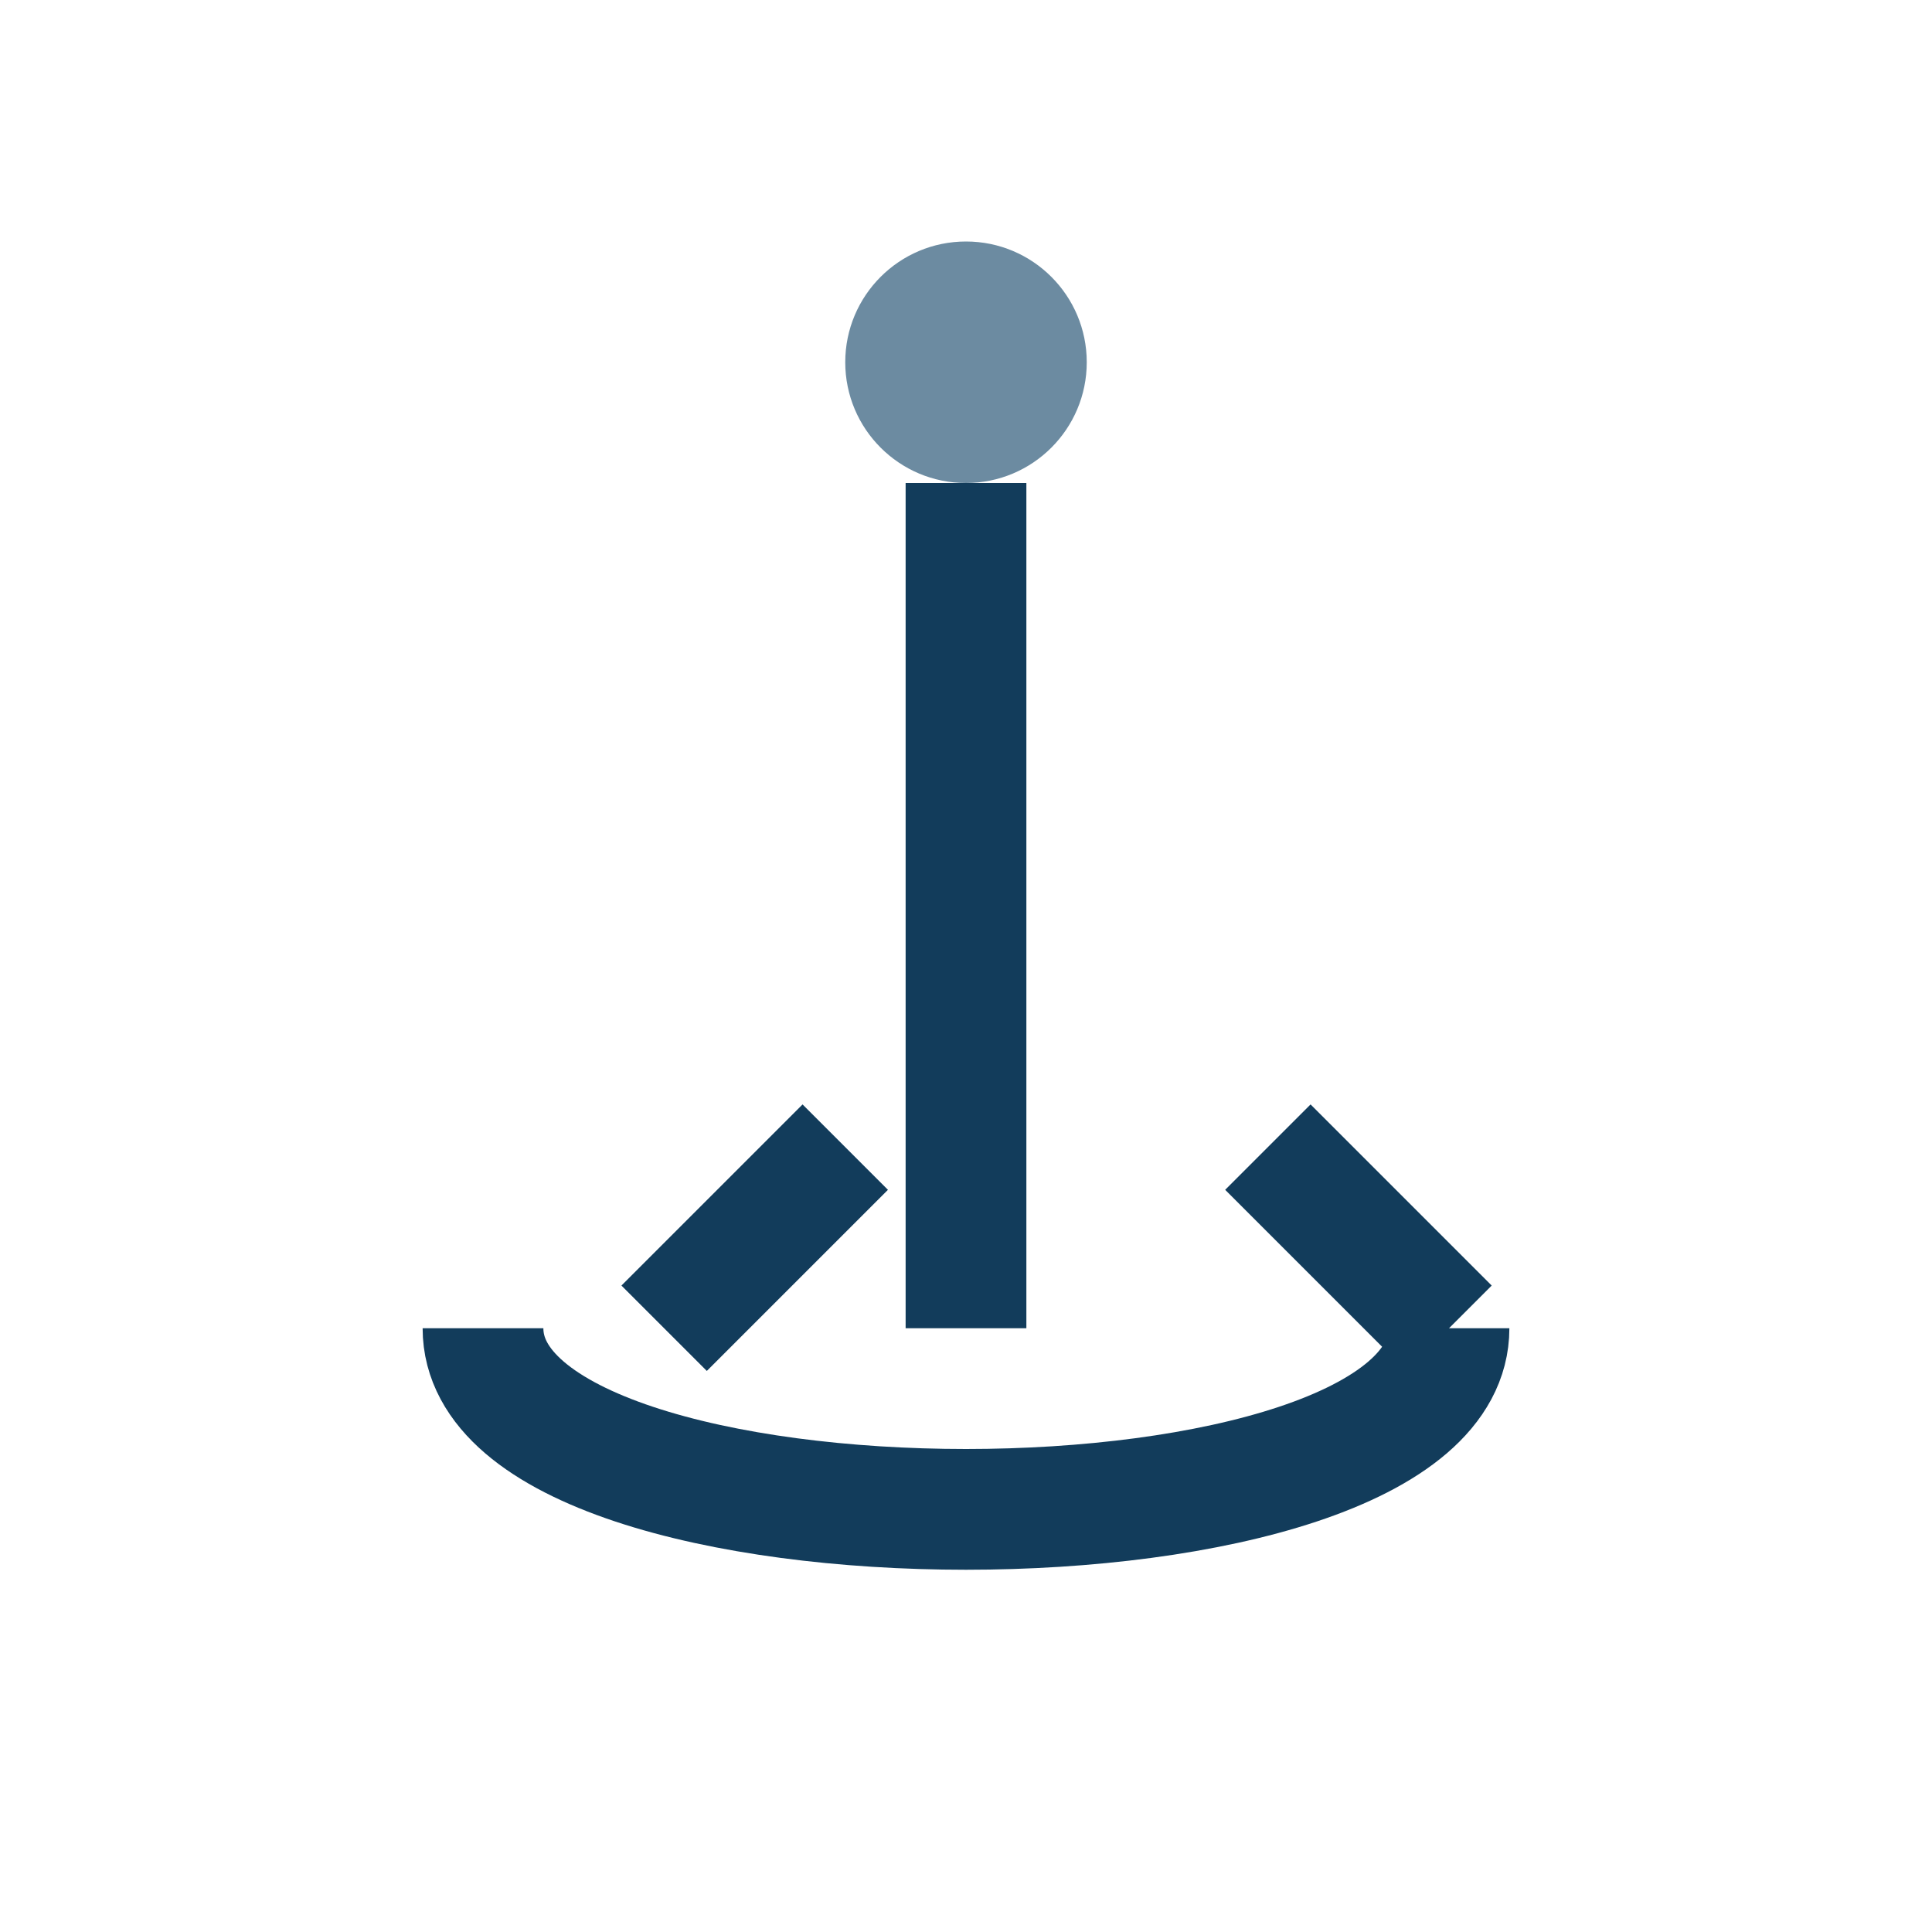 <?xml version="1.0" encoding="UTF-8"?>
<svg xmlns="http://www.w3.org/2000/svg" width="32" height="32" viewBox="0 0 32 32"><circle cx="16" cy="6" r="2" fill="#6C8BA1"/><path d="M16 8v14m8 0c0 4-16 4-16 0m16 0l-3-3m-10 3l3-3" stroke="#123C5B" stroke-width="2" fill="none"/></svg>